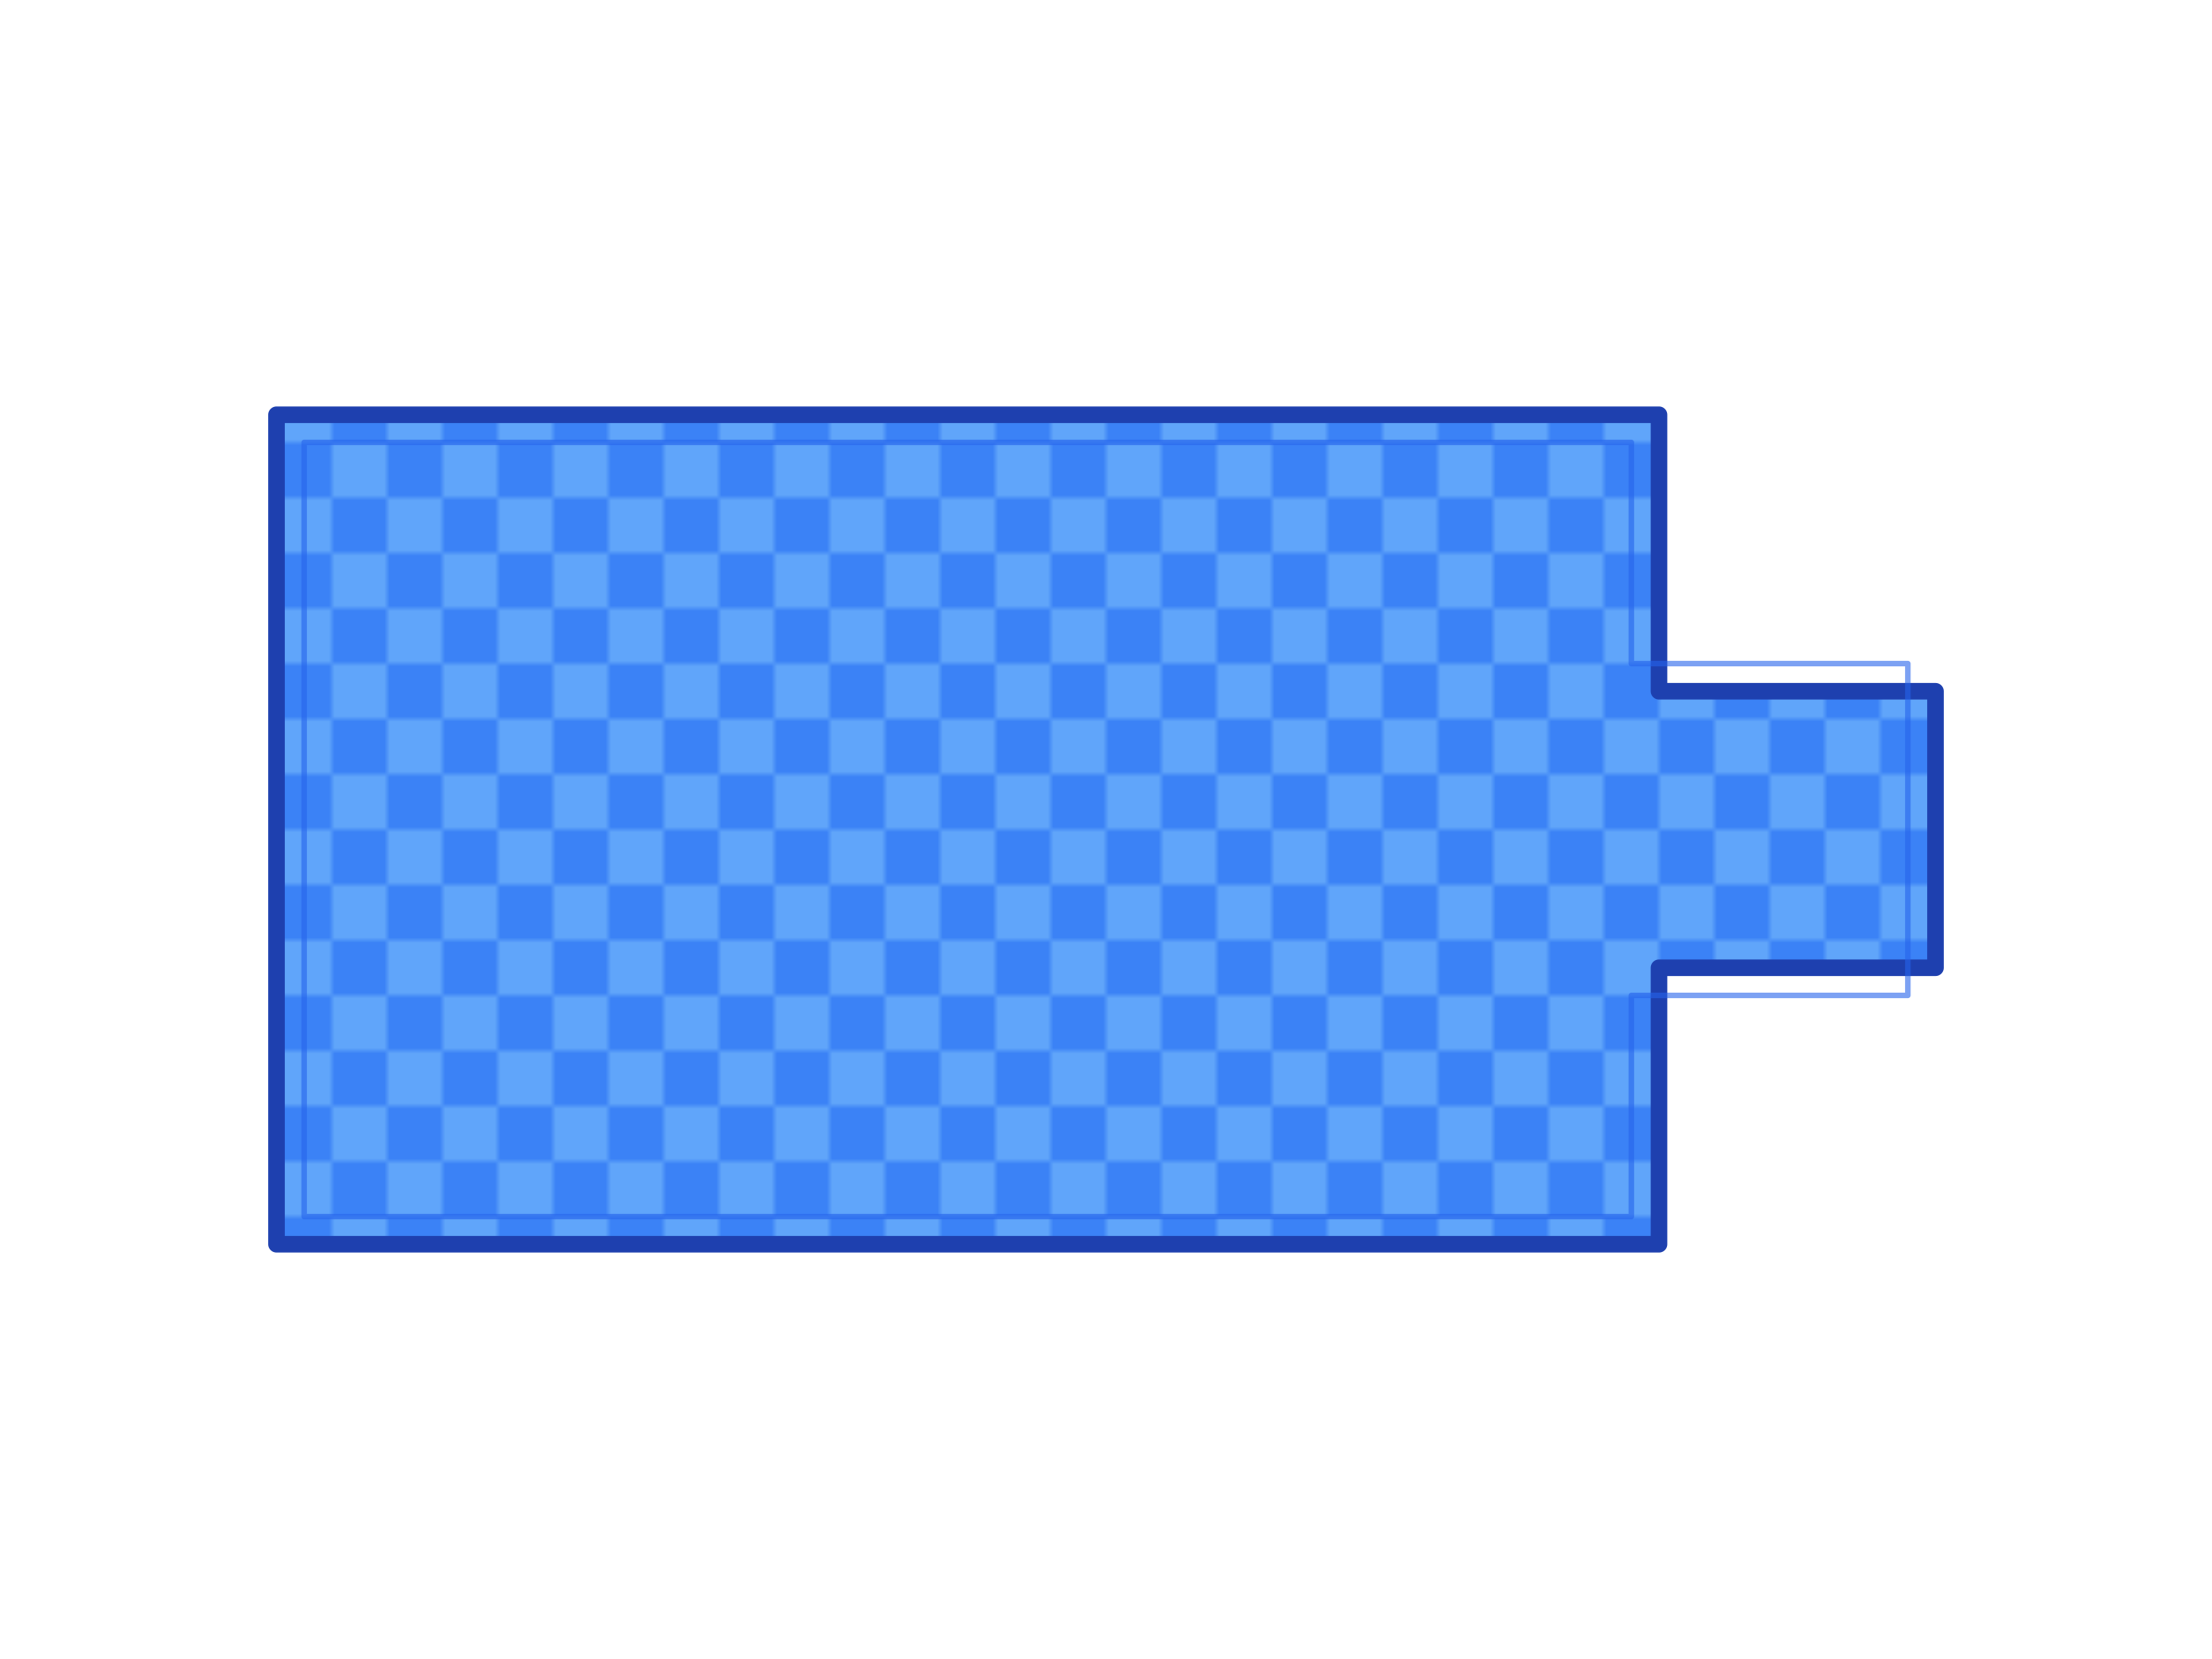 <svg viewBox="0 0 400 300" xmlns="http://www.w3.org/2000/svg">
  <defs>
    <pattern id="waterPattern3" patternUnits="userSpaceOnUse" width="20" height="20">
      <rect width="20" height="20" fill="#3B82F6"/>
      <rect width="10" height="10" fill="#60A5FA"/>
      <rect x="10" y="10" width="10" height="10" fill="#60A5FA"/>
    </pattern>
  </defs>
  
  <polygon points="50,75 300,75 300,125 350,125 350,175 300,175 300,225 50,225"
        fill="url(#waterPattern3)" 
        stroke="#1E40AF" 
        stroke-width="3"
        stroke-linejoin="round"/>
  
  <polygon points="55,80 295,80 295,120 345,120 345,180 295,180 295,220 55,220"
        fill="none" 
        stroke="#2563EB" 
        stroke-width="1" 
        opacity="0.6"
        stroke-linejoin="round"/>
</svg>